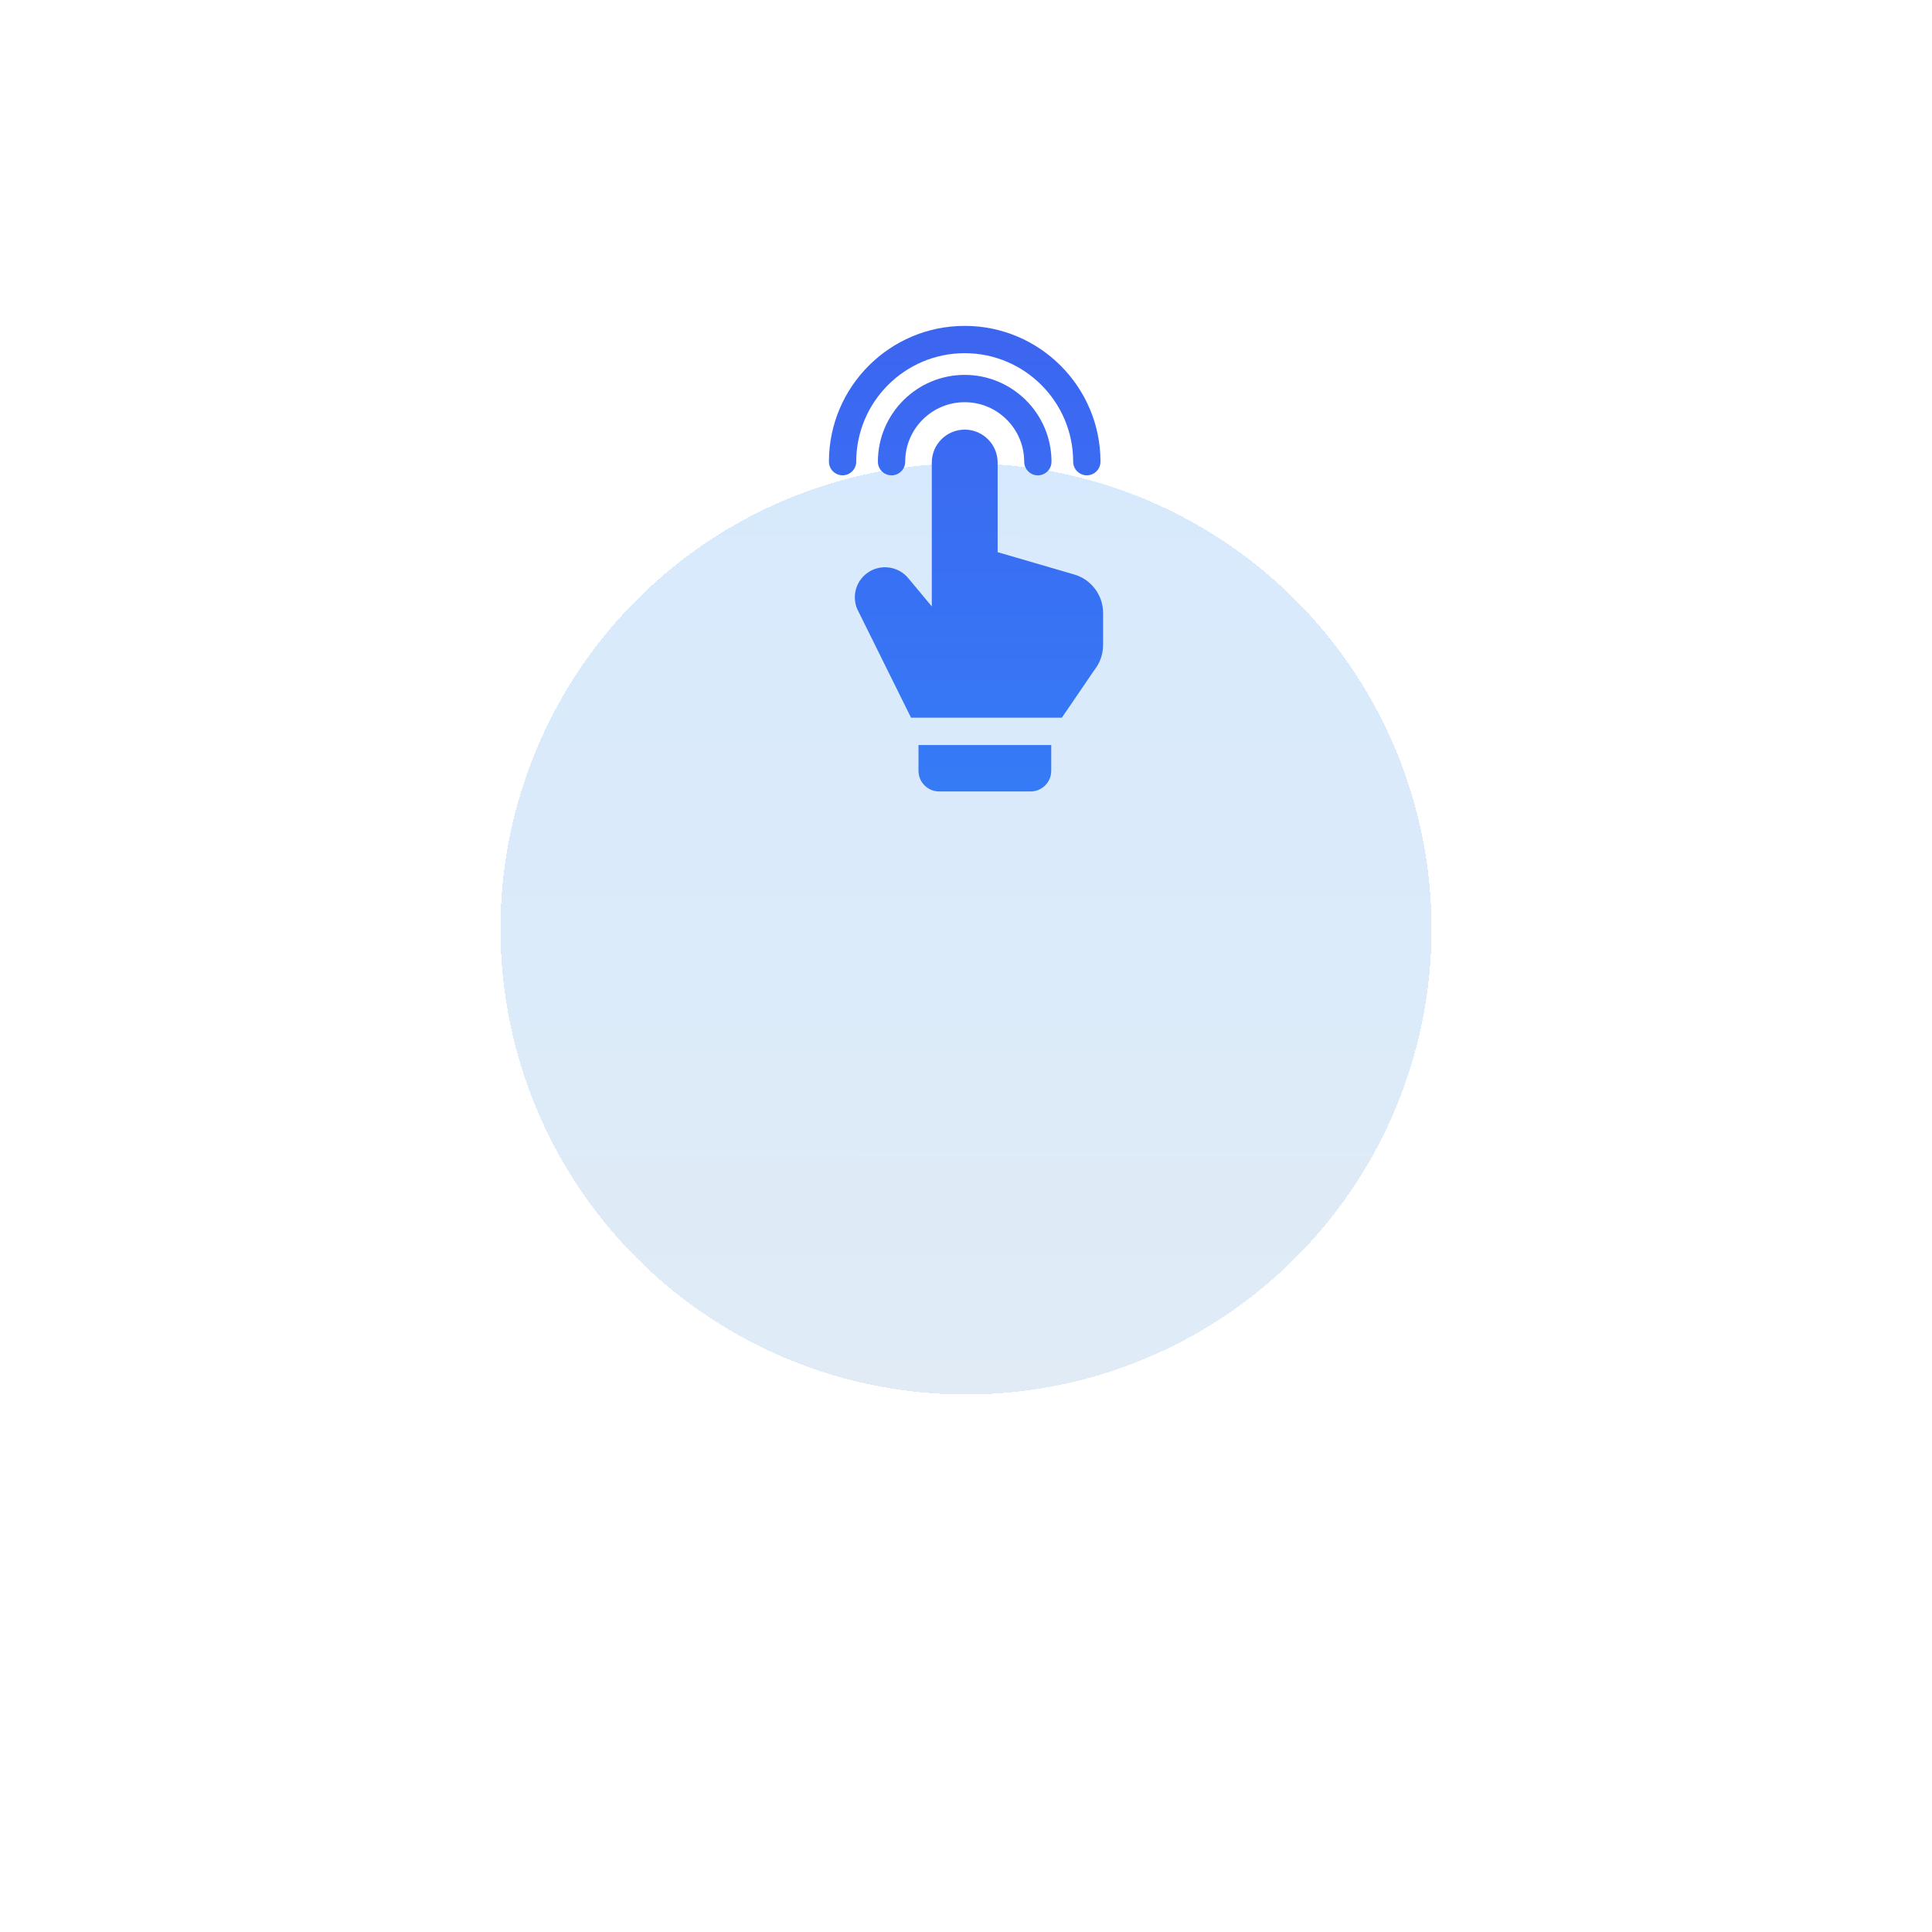 <svg width="166" height="166" viewBox="0 0 166 166" fill="none" xmlns="http://www.w3.org/2000/svg">
<g filter="url(#filter0_dii_3627_20853)">
<circle cx="83" cy="44" r="40" fill="url(#paint0_linear_3627_20853)" shape-rendering="crispEdges"/>
<circle cx="83" cy="44" r="41.628" stroke="url(#paint1_linear_3627_20853)" stroke-width="3.256" shape-rendering="crispEdges"/>
</g>
<g filter="url(#filter1_d_3627_20853)">
<path fill-rule="evenodd" clip-rule="evenodd" d="M92.208 35.666C92.208 30.527 88.027 26.346 82.888 26.346C77.749 26.346 73.569 30.527 73.569 35.666C73.569 36.314 73.043 36.839 72.396 36.839C71.748 36.839 71.223 36.314 71.223 35.666C71.223 29.233 76.456 24 82.888 24C89.321 24 94.554 29.233 94.554 35.666C94.554 36.314 94.029 36.839 93.381 36.839C92.733 36.839 92.208 36.314 92.208 35.666ZM82.888 28.211C78.775 28.211 75.43 31.557 75.43 35.669C75.43 36.317 75.955 36.842 76.603 36.842C77.251 36.842 77.776 36.317 77.776 35.669C77.776 32.85 80.069 30.557 82.888 30.557C85.707 30.557 88 32.85 88 35.669C88 36.317 88.525 36.842 89.173 36.842C89.821 36.842 90.346 36.317 90.346 35.669C90.346 31.557 87.001 28.211 82.888 28.211ZM94.778 51.43C94.778 52.194 94.519 52.945 94.047 53.546L91.238 57.663H78.277L73.663 48.349C73.657 48.337 73.651 48.324 73.646 48.312C73.186 47.193 73.552 45.92 74.537 45.218C75.634 44.435 77.169 44.633 78.032 45.668L80.061 48.103V35.743C80.061 34.183 81.33 32.914 82.89 32.914C84.45 32.914 85.719 34.183 85.719 35.743V43.443L92.308 45.364C93.762 45.788 94.778 47.142 94.778 48.657V51.43ZM80.693 64.003C79.714 64.003 78.918 63.207 78.918 62.228V60.016H90.324V62.228C90.324 63.207 89.527 64.003 88.549 64.003H80.693Z" fill="url(#paint2_linear_3627_20853)"/>
</g>
<defs>
<filter id="filter0_dii_3627_20853" x="0.672" y="-9.024" width="164.656" height="174.424" filterUnits="userSpaceOnUse" color-interpolation-filters="sRGB">
<feFlood flood-opacity="0" result="BackgroundImageFix"/>
<feColorMatrix in="SourceAlpha" type="matrix" values="0 0 0 0 0 0 0 0 0 0 0 0 0 0 0 0 0 0 127 0" result="hardAlpha"/>
<feOffset dy="39.072"/>
<feGaussianBlur stdDeviation="19.536"/>
<feComposite in2="hardAlpha" operator="out"/>
<feColorMatrix type="matrix" values="0 0 0 0 0.107 0 0 0 0 0.203 0 0 0 0 0.542 0 0 0 0.1 0"/>
<feBlend mode="normal" in2="BackgroundImageFix" result="effect1_dropShadow_3627_20853"/>
<feBlend mode="normal" in="SourceGraphic" in2="effect1_dropShadow_3627_20853" result="shape"/>
<feColorMatrix in="SourceAlpha" type="matrix" values="0 0 0 0 0 0 0 0 0 0 0 0 0 0 0 0 0 0 127 0" result="hardAlpha"/>
<feOffset dy="-9.768"/>
<feGaussianBlur stdDeviation="8.14"/>
<feComposite in2="hardAlpha" operator="arithmetic" k2="-1" k3="1"/>
<feColorMatrix type="matrix" values="0 0 0 0 1 0 0 0 0 1 0 0 0 0 1 0 0 0 0.8 0"/>
<feBlend mode="normal" in2="shape" result="effect2_innerShadow_3627_20853"/>
<feColorMatrix in="SourceAlpha" type="matrix" values="0 0 0 0 0 0 0 0 0 0 0 0 0 0 0 0 0 0 127 0" result="hardAlpha"/>
<feOffset dy="6.512"/>
<feGaussianBlur stdDeviation="8.14"/>
<feComposite in2="hardAlpha" operator="arithmetic" k2="-1" k3="1"/>
<feColorMatrix type="matrix" values="0 0 0 0 1 0 0 0 0 1 0 0 0 0 1 0 0 0 1 0"/>
<feBlend mode="normal" in2="effect2_innerShadow_3627_20853" result="effect3_innerShadow_3627_20853"/>
</filter>
<filter id="filter1_d_3627_20853" x="63.223" y="20" width="39.555" height="56.003" filterUnits="userSpaceOnUse" color-interpolation-filters="sRGB">
<feFlood flood-opacity="0" result="BackgroundImageFix"/>
<feColorMatrix in="SourceAlpha" type="matrix" values="0 0 0 0 0 0 0 0 0 0 0 0 0 0 0 0 0 0 127 0" result="hardAlpha"/>
<feOffset dy="4"/>
<feGaussianBlur stdDeviation="4"/>
<feComposite in2="hardAlpha" operator="out"/>
<feColorMatrix type="matrix" values="0 0 0 0 0.221 0 0 0 0 0.397 0 0 0 0 0.851 0 0 0 0.25 0"/>
<feBlend mode="normal" in2="BackgroundImageFix" result="effect1_dropShadow_3627_20853"/>
<feBlend mode="normal" in="SourceGraphic" in2="effect1_dropShadow_3627_20853" result="shape"/>
</filter>
<linearGradient id="paint0_linear_3627_20853" x1="76.667" y1="-20.667" x2="76.507" y2="102.865" gradientUnits="userSpaceOnUse">
<stop stop-color="#D4EAFF"/>
<stop offset="1" stop-color="#E2EBF4"/>
</linearGradient>
<linearGradient id="paint1_linear_3627_20853" x1="76.704" y1="-11.13" x2="76.704" y2="49.598" gradientUnits="userSpaceOnUse">
<stop stop-color="white"/>
<stop offset="1" stop-color="white" stop-opacity="0"/>
</linearGradient>
<linearGradient id="paint2_linear_3627_20853" x1="83" y1="24" x2="83" y2="90.396" gradientUnits="userSpaceOnUse">
<stop stop-color="#3C65F0"/>
<stop offset="1" stop-color="#3189FA"/>
</linearGradient>
</defs>
</svg>
